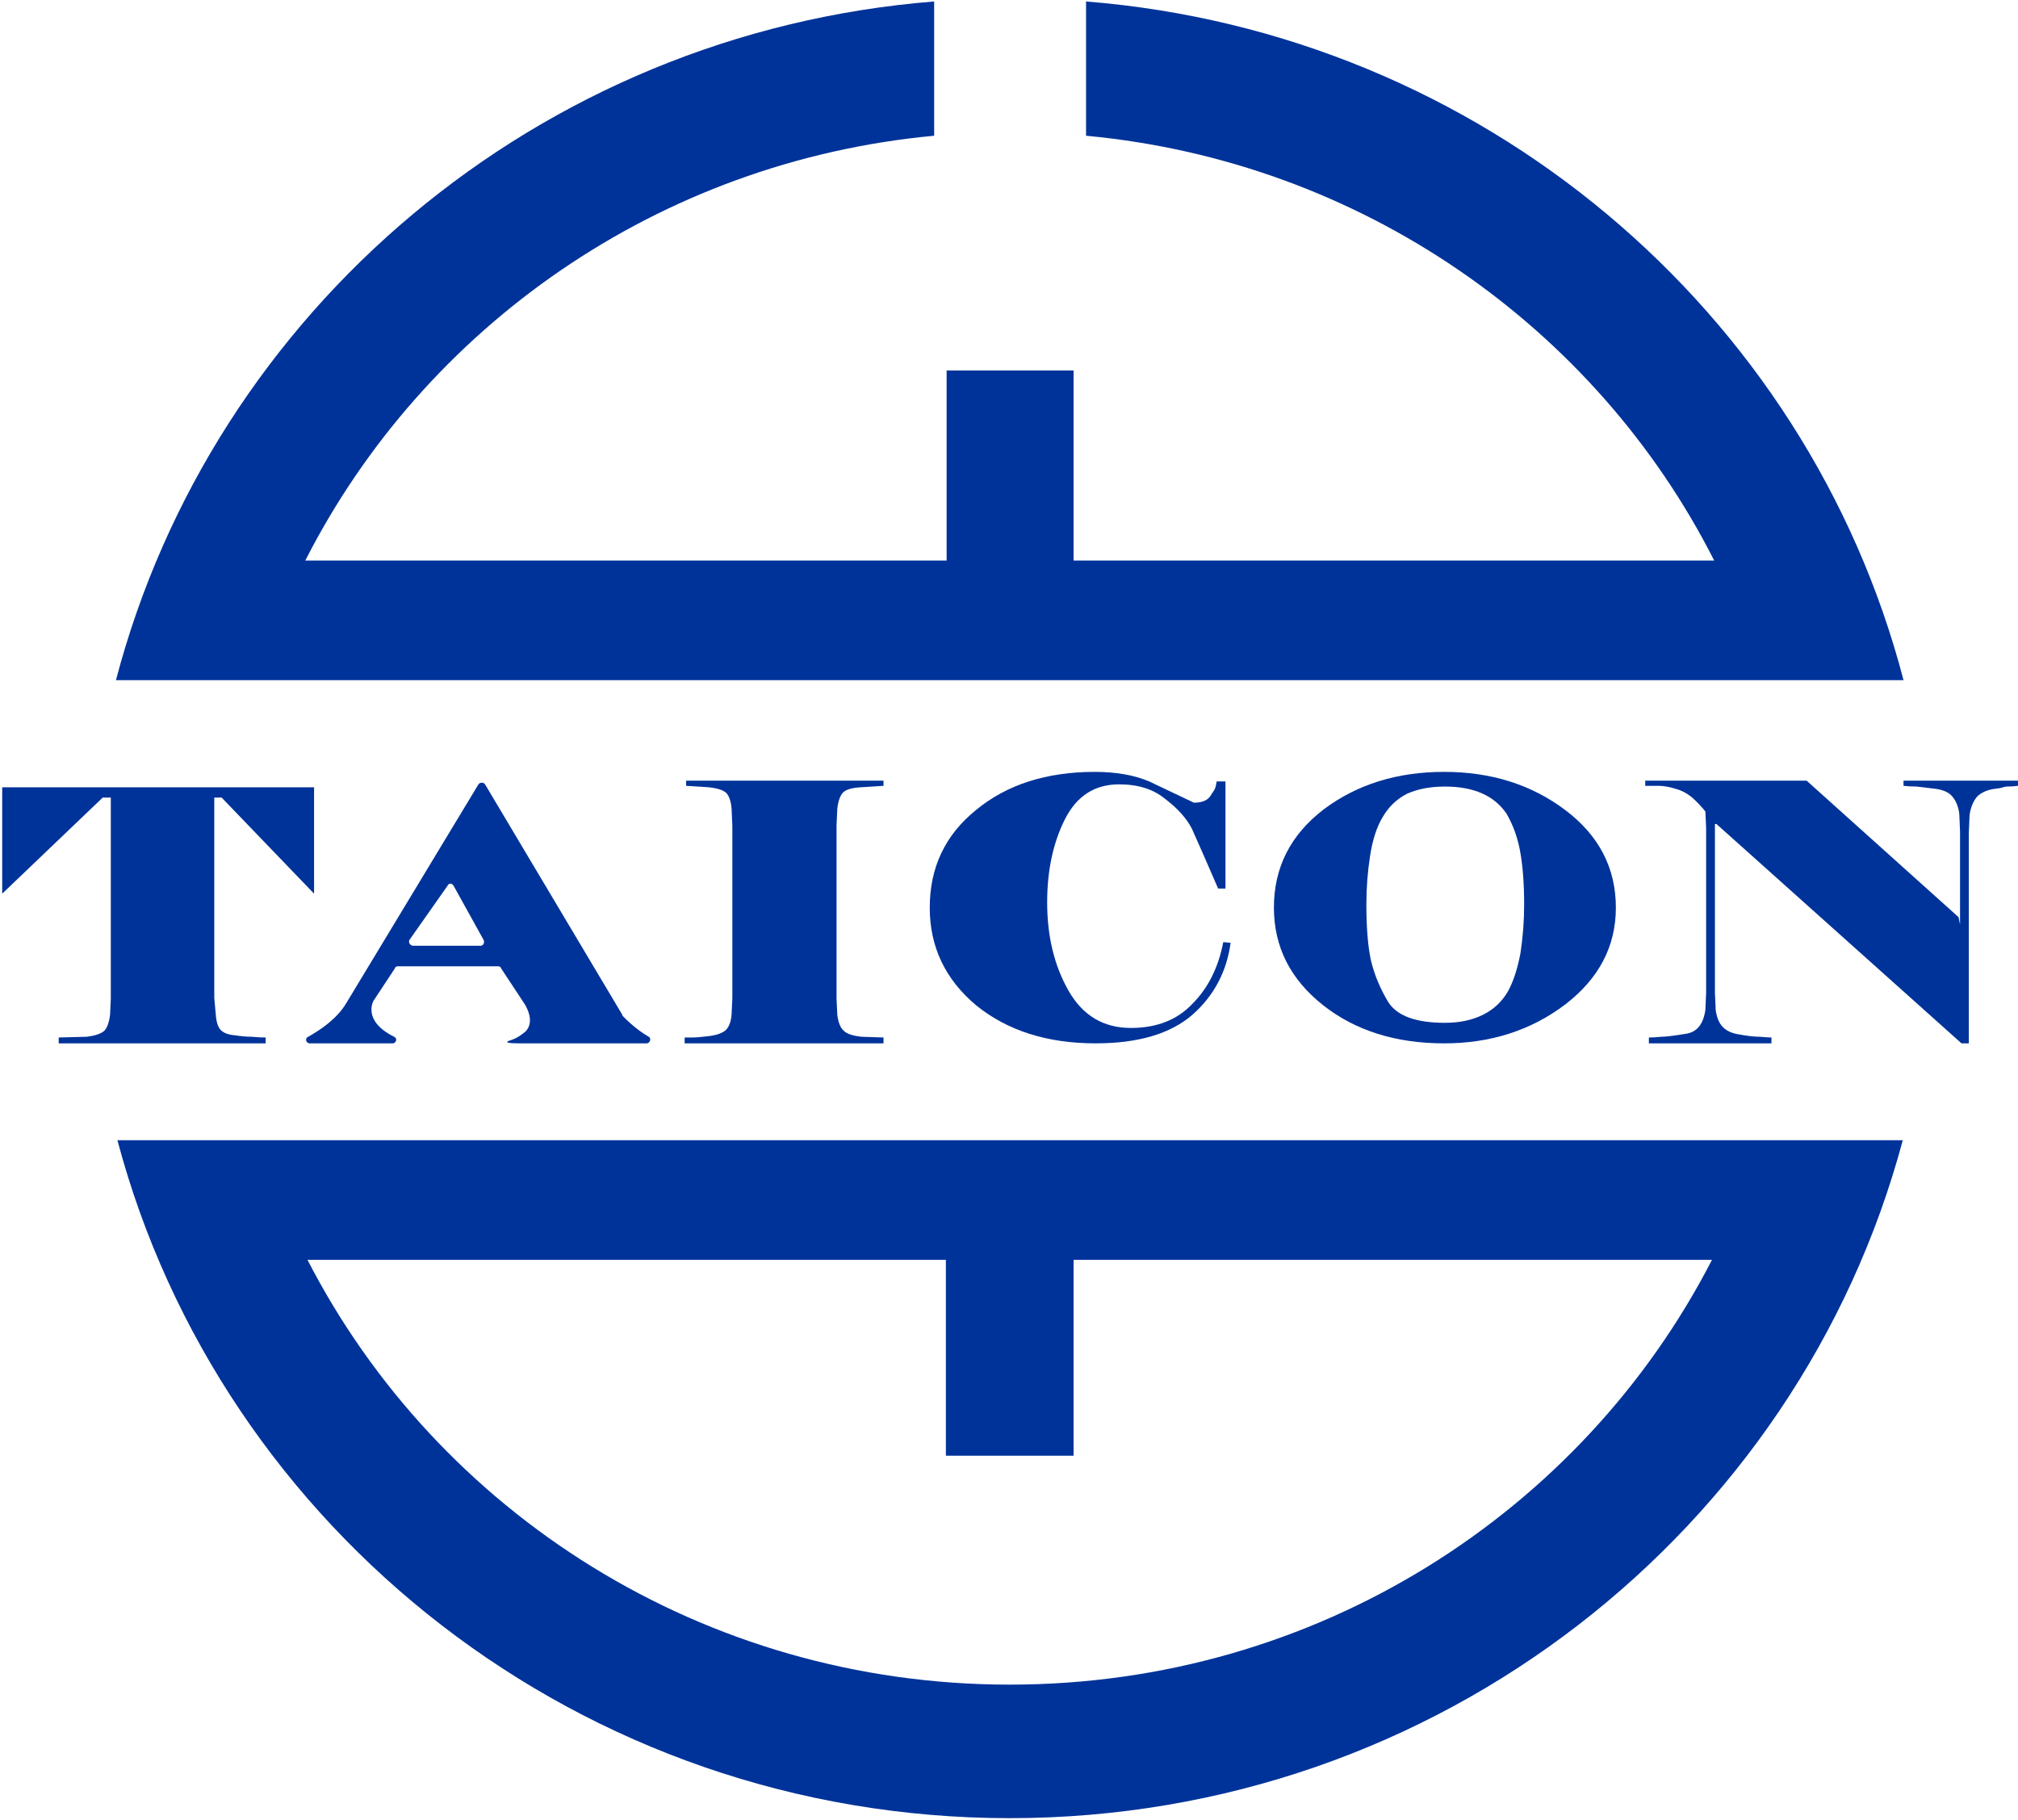 <svg width="275" height="248" viewBox="0 0 275 248" fill="none" xmlns="http://www.w3.org/2000/svg">
<g clip-path="url(#clip0_1_2)">
<path fill-rule="evenodd" clip-rule="evenodd" d="M259.3 155.4C245.1 208.5 196 247.8 137.6 247.8C79.2 247.8 30.1 208.5 16 155.4H259.3ZM233.3 171.7H146.3V198.4H128.9V171.7H41.9C59.6 206.1 95.8 229.6 137.6 229.6C179.4 229.6 215.6 206.1 233.3 171.7Z" fill="#003399"/>
<path d="M240.3 92.7H259.4C246.3 42.4 201.9 4.5 148 0.2V18.5C185.5 22 217.5 44.6 233.6 76.4H146.3V50.5H129V76.4H41.6C57.8 44.6 89.7 22 127.3 18.5V0.2C73.3 4.5 29 42.4 15.8 92.7H35H240.3Z" fill="#003399"/>
<path d="M120.4 142.2H93.3V141.4C93.567 141.4 93.933 141.4 94.4 141.4C94.867 141.4 95.633 141.333 96.7 141.2C97.7 141.067 98.433 140.8 98.9 140.4C99.367 139.933 99.633 139.2 99.7 138.2L99.8 136V112.6L99.7 110.3C99.633 109.3 99.4 108.567 99 108.1C98.6 107.7 97.8 107.433 96.6 107.3L93.5 107.1V106.4H120.4V107.1L117.3 107.3C116.1 107.367 115.3 107.6 114.9 108C114.5 108.4 114.233 109.133 114.1 110.2L114 112.5V136.1L114.1 138.3C114.233 139.367 114.533 140.1 115 140.5C115.4 140.9 116.2 141.167 117.4 141.3L120.4 141.4V142.2Z" fill="#003399"/>
<path d="M149.3 142.2C142.7 142.2 137.267 140.467 133 137C128.8 133.467 126.7 129.033 126.7 123.7C126.7 118.233 128.8 113.8 133 110.4C137.2 106.933 142.6 105.2 149.2 105.2C152.067 105.2 154.533 105.633 156.6 106.5L162.7 109.4C163.833 109.4 164.6 109.067 165 108.4C165.4 107.7 165.6 107.8 165.8 106.5H167V121.1H166C164.267 117.1 163.067 114.367 162.4 112.9C161.667 111.5 160.467 110.167 158.8 108.9C157.2 107.567 155.1 106.9 152.5 106.9C149.167 106.9 146.7 108.5 145.1 111.7C143.5 114.9 142.7 118.667 142.7 123C142.7 127.6 143.667 131.6 145.6 135C147.533 138.4 150.367 140.1 154.1 140.1C157.633 140.1 160.433 139 162.5 136.8C164.633 134.667 166.033 131.867 166.7 128.4L167.7 128.5C167.167 132.433 165.433 135.7 162.5 138.3C159.5 140.9 155.1 142.2 149.3 142.2Z" fill="#003399"/>
<path fill-rule="evenodd" clip-rule="evenodd" d="M220.2 123.7C220.2 128.967 217.9 133.367 213.3 136.9C208.633 140.433 203.133 142.2 196.8 142.2C190.2 142.2 184.7 140.467 180.3 137C175.833 133.467 173.6 129.033 173.6 123.7C173.6 118.233 175.867 113.767 180.4 110.3C184.933 106.9 190.4 105.2 196.8 105.2C203.2 105.2 208.7 106.933 213.3 110.4C217.9 113.867 220.2 118.3 220.2 123.7ZM205.3 110.9C203.633 108.433 200.833 107.2 196.9 107.2C194.9 107.2 193.167 107.533 191.7 108.2C190.3 108.933 189.2 110 188.4 111.4C187.6 112.733 187.033 114.5 186.7 116.7C186.367 118.833 186.2 121.033 186.2 123.3C186.2 126.367 186.4 128.867 186.8 130.8C187.267 132.8 188.067 134.733 189.2 136.6C190.4 138.467 192.967 139.4 196.9 139.4C198.9 139.4 200.633 139.033 202.1 138.3C203.567 137.567 204.7 136.5 205.5 135.1C206.233 133.767 206.8 132.033 207.2 129.9C207.533 127.7 207.7 125.5 207.7 123.3C207.7 120.567 207.533 118.233 207.2 116.3C206.867 114.3 206.233 112.5 205.3 110.9Z" fill="#003399"/>
<path d="M275 107.1C274.533 107.167 274 107.2 273.4 107.2C272.8 107.3 272.9 107.4 271.9 107.5C270.833 107.633 270 108 269.4 108.6C268.867 109.267 268.533 110.1 268.4 111.1L268.3 113.5V142.2H267.3L233.9 112.3H233.7V135.3L233.8 137.6C233.933 138.667 234.267 139.467 234.8 140C235.333 140.533 236.1 140.867 237.1 141C238.167 141.2 239.067 141.3 239.8 141.3C240.6 141.367 241.133 141.4 241.4 141.4V142.2H224.7V141.4C225.233 141.4 225.8 141.367 226.4 141.3C227 141.3 228.1 141.167 229.7 140.9C231.233 140.7 232.133 139.6 232.4 137.6L232.5 135.3V112.9L232.4 110.6C231.867 109.933 231.267 109.3 230.6 108.7C229.867 108.1 229.1 107.7 228.3 107.5C227.5 107.233 226.7 107.1 225.9 107.1H224.2V106.4H246.2L266.9 125L267.1 126V113.3L267 110.9C266.867 109.9 266.533 109.1 266 108.5C265.533 107.967 264.767 107.633 263.7 107.5C262.633 107.367 261.8 107.267 261.2 107.2C260.533 107.2 259.933 107.167 259.4 107.1V106.4H275V107.1Z" fill="#003399"/>
<path d="M42.8 121.8V107.3H29.2H27.3H15.8H15.1H0.3V121.8L14 108.7H15.1V136.1L15 138.3C14.867 139.367 14.6 140.1 14.2 140.5C13.733 140.9 12.933 141.167 11.8 141.3L8 141.4V142.2H36.2V141.4C35.6 141.4 34.967 141.367 34.3 141.3C33.633 141.3 32.867 141.233 32 141.1C31.133 141.033 30.5 140.8 30.1 140.4C29.7 140 29.467 139.267 29.4 138.2L29.2 136V108.7H30.2L42.8 121.8Z" fill="#003399"/>
<path fill-rule="evenodd" clip-rule="evenodd" d="M69.5 141.8C70.2 141.6 70.9 141.2 71.6 140.6C73.1 139.1 71.4 136.7 71.4 136.7L68.3 132C68.233 131.8 68.1 131.7 67.9 131.7H54.2C54 131.7 53.867 131.8 53.8 132L50.9 136.4C50.9 136.4 49.3 139.1 53.7 141.3C54.2 141.5 54 142.2 53.5 142.2H42.2C41.7 142.2 41.5 141.5 42 141.3C43.6 140.4 45.9 138.9 47.2 136.7L65.2 106.9C65.4 106.6 65.9 106.6 66.1 106.9L84.8 138.3C84.8 138.367 84.8 138.4 84.8 138.4C85.1 138.7 86.5 140.2 88.4 141.3C88.8 141.5 88.6 142.2 88.1 142.2H70.7C68.1 142.2 69.5 141.8 69.5 141.8ZM56.3 128.9H65.5C65.8 128.9 66.1 128.5 65.9 128.1L61.8 120.7C61.6 120.4 61.2 120.3 61 120.7L55.8 128.1C55.6 128.4 55.9 128.9 56.3 128.9Z" fill="#003399"/>
</g>
<defs>
<clipPath id="clip0_1_2">
<rect width="275" height="248" fill="white"/>
</clipPath>
</defs>
</svg>

